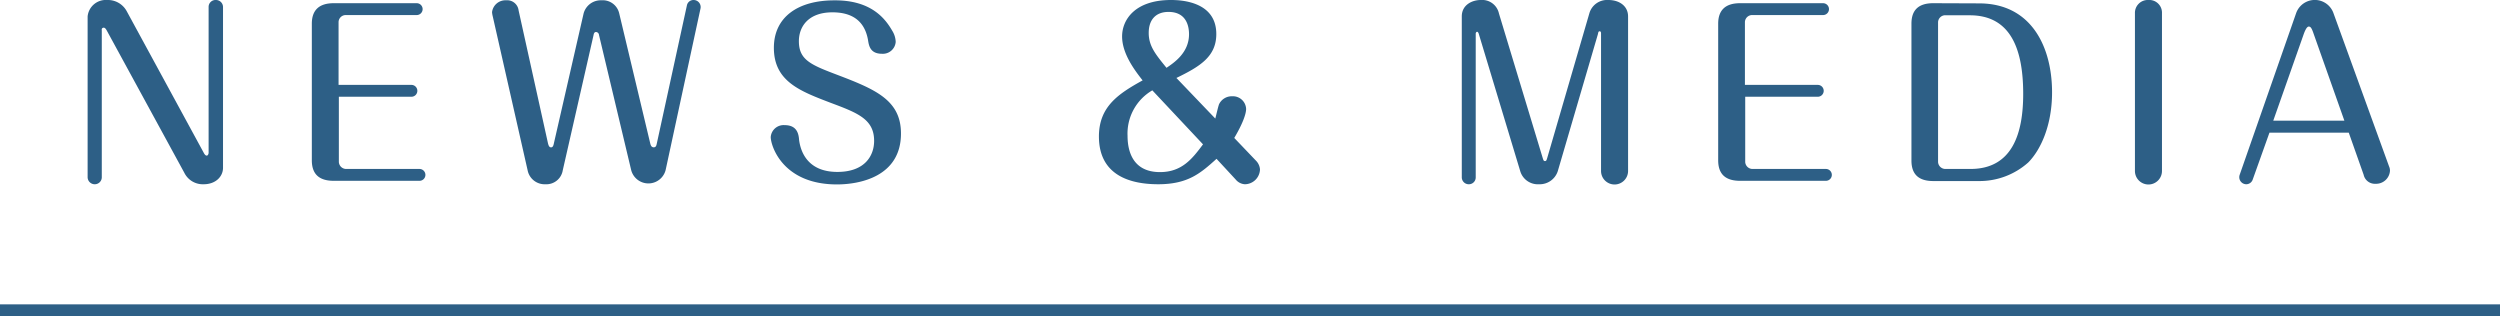 <svg viewBox="0 0 421.71 53.34" xmlns="http://www.w3.org/2000/svg"><g fill="#2d5f86"><path d="m37.62 28.31c0 1.44-1.21 2.77-3.26 2.77a3.47 3.47 0 0 1 -3.27-1.94l-13.09-24.01c-.19-.34-.34-.46-.49-.46-.31 0-.38.23-.34.46v24.77a1.18 1.18 0 0 1 -1.17 1.18 1.2 1.2 0 0 1 -1.22-1.18v-27.13a3.08 3.08 0 0 1 3.28-2.77 3.62 3.62 0 0 1 3.3 1.86l13 23.9c.22.42.38.49.53.49s.3-.26.3-.49v-24.58a1.16 1.16 0 0 1 1.22-1.18 1.19 1.19 0 0 1 1.21 1.18z"/><path d="m69.4 14.32a1 1 0 1 1 0 2h-12.24v11a1.24 1.24 0 0 0 1.18 1.18h12.42a1 1 0 0 1 1 1 1 1 0 0 1 -1 1h-14.47c-2.47 0-3.69-1.14-3.69-3.46v-23.04c0-2.32 1.26-3.46 3.69-3.46h14a1 1 0 0 1 1 1 1 1 0 0 1 -1 1h-12a1.21 1.21 0 0 0 -1.18 1.18v10.6z"/><path d="m109.67 24.13c.08.34.19.72.61.72s.46-.42.53-.72l5.06-23.22a1.13 1.13 0 0 1 1.13-.91 1.19 1.19 0 0 1 1.17 1.41l-5.89 27.28a3 3 0 0 1 -5.81 0l-5.43-22.8a.53.53 0 0 0 -.5-.49c-.3 0-.38.3-.41.49l-5.2 22.83a2.8 2.8 0 0 1 -2.93 2.36 2.92 2.92 0 0 1 -3-2.36l-5.89-26a3.69 3.69 0 0 1 -.11-.67 2.28 2.28 0 0 1 2.39-2 1.94 1.94 0 0 1 2.09 1.71l4.94 22.34c.08.34.19.76.53.76s.42-.38.5-.76l5-21.85a3 3 0 0 1 3-2.2 2.85 2.85 0 0 1 3 2.2z"/><path d="m150.52 5.21a3.76 3.76 0 0 1 .57 1.86 2.17 2.17 0 0 1 -2.31 2c-2 0-2.21-1.37-2.36-2.32-.61-3.49-3-4.67-6-4.67-4.06 0-5.66 2.4-5.66 4.87 0 3.19 2.06 4 6.62 5.73 6.38 2.43 10.6 4.26 10.6 9.84 0 7.3-7 8.59-10.8 8.59-9.19 0-11.17-6.54-11.17-8a2.18 2.18 0 0 1 2.36-2c2.2 0 2.36 1.67 2.43 2.55.2 1.45 1.1 5.34 6.45 5.34 4.64 0 6.2-2.74 6.2-5.24 0-3.65-2.78-4.71-7.26-6.39-5.24-2-9.65-3.64-9.65-9.31 0-5.2 4.1-8 10.18-8 6.38-.06 8.7 3.25 9.8 5.15z"/><path d="m211.85 27.09a2.35 2.35 0 0 1 .69 1.48 2.58 2.58 0 0 1 -2.54 2.51 2.16 2.16 0 0 1 -1.56-.8l-3.23-3.49c-2.69 2.43-4.82 4.29-9.84 4.29-4.59 0-10-1.41-10-8.06 0-5.05 3.3-7.21 7.37-9.46-1.37-1.74-3.46-4.52-3.46-7.41s2.25-6.15 8.25-6.15c1.82 0 7.64.3 7.64 5.74 0 3.8-2.74 5.47-6.73 7.41l6.56 6.85c.11-.38.49-2.08.64-2.43a2.38 2.38 0 0 1 2.21-1.33 2.23 2.23 0 0 1 2.35 2.13c0 .91-.65 2.62-2 4.9zm-17.47-11.85a8.43 8.43 0 0 0 -4.18 7.67c0 2.2.64 6.12 5.47 6.12 3.72 0 5.47-2.28 7.26-4.68zm6.19-9.47c0-1.25-.38-3.76-3.46-3.76-2.13 0-3.34 1.3-3.34 3.54s1.18 3.64 3 5.89c1.23-.84 3.8-2.51 3.8-5.67z"/><path d="m260.19 26.52c.15.49.19.65.42.65s.26-.12.42-.65l7.06-24.24a3.11 3.11 0 0 1 3.2-2.28c1.93 0 3.34 1.06 3.34 2.77v26.07a2.28 2.28 0 0 1 -4.56 0v-23.18c0-.11 0-.38-.23-.38s-.23.19-.3.49l-6.77 23.11a3.2 3.2 0 0 1 -3.15 2.2 3.1 3.1 0 0 1 -3.19-2.24l-7-23.18c-.08-.19-.15-.3-.27-.3s-.23.19-.23.3v24.24a1.15 1.15 0 0 1 -1.14 1.18 1.17 1.17 0 0 1 -1.21-1.18v-27.13c0-2 1.82-2.77 3.19-2.77a2.9 2.9 0 0 1 3.08 2.28z"/><path d="m306.63 14.32a1 1 0 1 1 0 2h-12.24v11a1.24 1.24 0 0 0 1.18 1.18h12.43a1 1 0 0 1 1 1 1 1 0 0 1 -1 1h-14.48c-2.47 0-3.69-1.14-3.69-3.46v-23.04c0-2.32 1.26-3.46 3.69-3.46h14a1 1 0 0 1 1 1 1 1 0 0 1 -1 1h-12a1.22 1.22 0 0 0 -1.18 1.18v10.6z"/><path d="m333.83.57c8.9 0 12.32 7.45 12.32 15 0 5.51-1.87 9.65-4 11.82a12.33 12.33 0 0 1 -8.36 3.15h-7.68c-2.47 0-3.68-1.14-3.68-3.46v-23.08c0-2.32 1.21-3.46 3.68-3.46zm-5.73 2a1.22 1.22 0 0 0 -1.18 1.18v23.57a1.24 1.24 0 0 0 1.18 1.18h4.29c7.11 0 8.89-6.08 8.89-12.66 0-7.25-1.94-13.26-9-13.26z"/><path d="m364.69 28.84a2.28 2.28 0 0 1 -4.56 0v-26.6a2.17 2.17 0 0 1 2.28-2.24 2.14 2.14 0 0 1 2.28 2.24z"/><path d="m380 30.28a1.16 1.16 0 0 1 -1.1.8 1.19 1.19 0 0 1 -1.17-1.22 1.12 1.12 0 0 1 .07-.38l9.5-27.2a3.34 3.34 0 0 1 6.34 0l9.36 25.8a1.7 1.7 0 0 1 .15.72 2.34 2.34 0 0 1 -2.44 2.2 1.93 1.93 0 0 1 -2-1.52l-2.51-7.1h-13.38zm3.46-9.92h12l-5.2-14.7c-.31-.91-.5-1.18-.8-1.18s-.57.5-.84 1.22z"/></g><path d="m0 52.34h421.71" fill="none" stroke="#2d5f86" stroke-miterlimit="10" stroke-width="2"/></svg>
